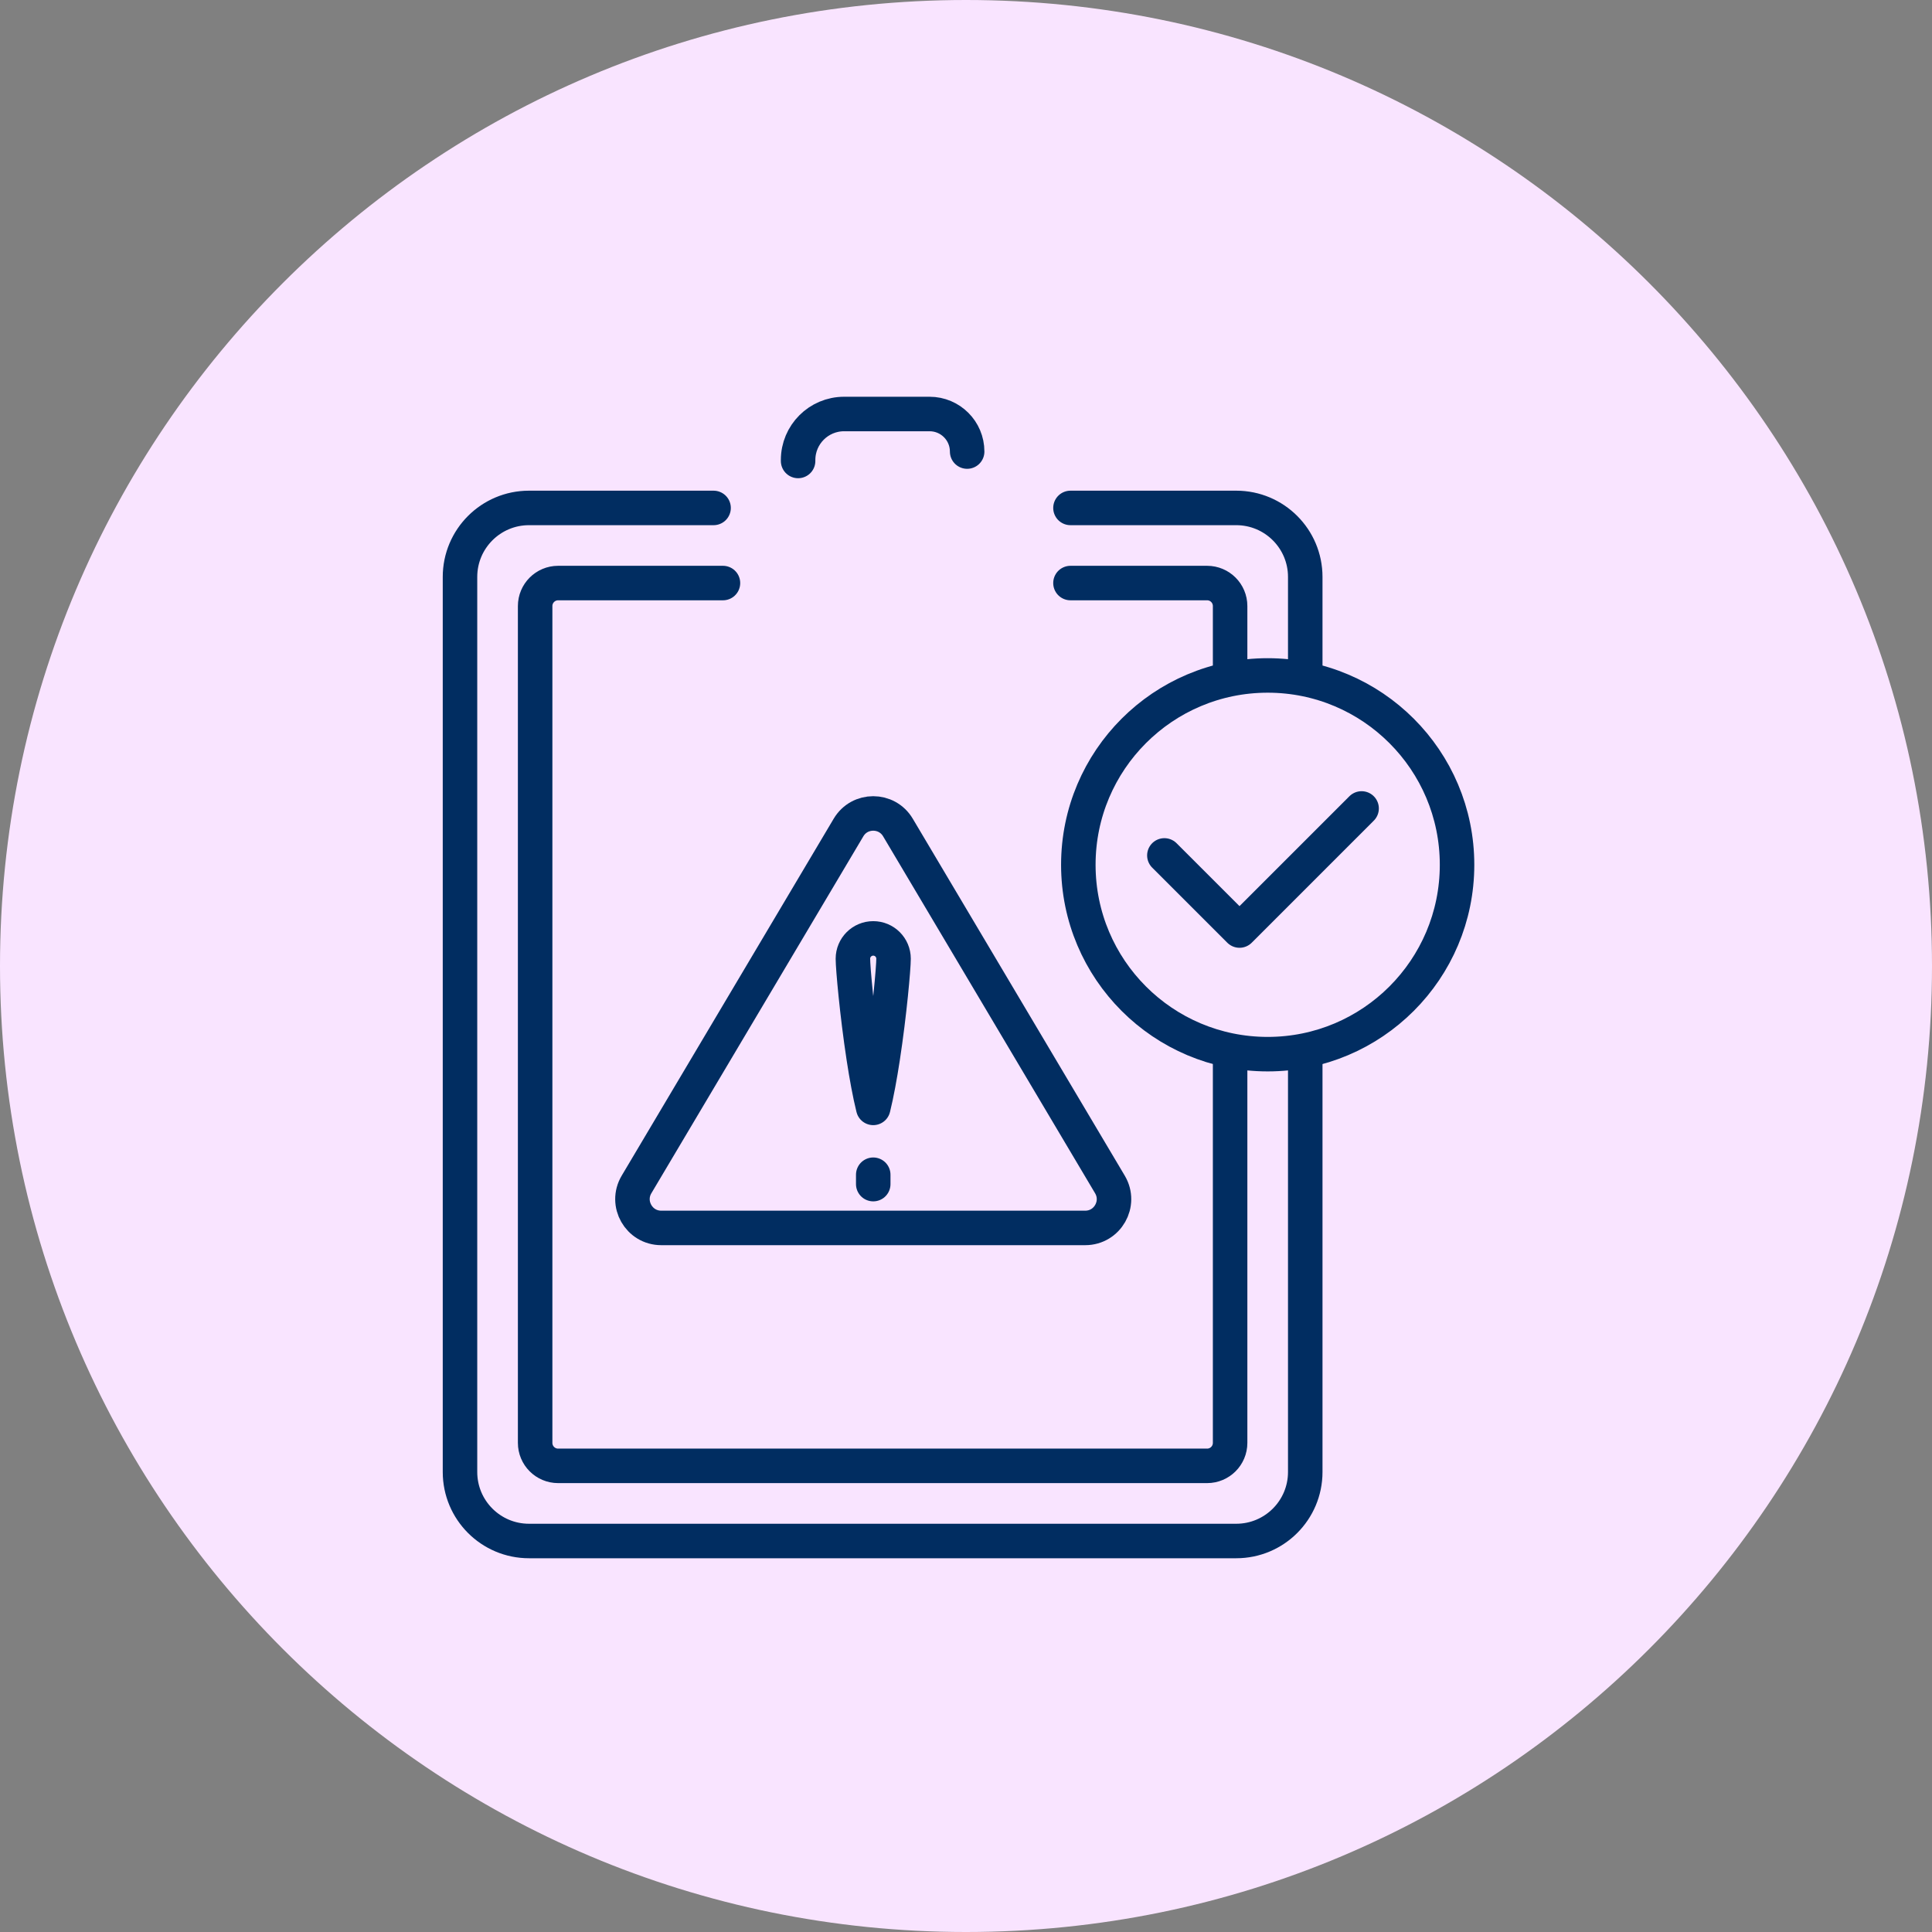 <svg width="84" height="84" viewBox="0 0 84 84" fill="none" xmlns="http://www.w3.org/2000/svg">
<rect x="0" y="0" width="84" height="84" fill="#808080" stroke="none"/>
<path d="M42 84C65.196 84 84 65.196 84 42C84 18.804 65.196 0 42 0C18.804 0 0 18.804 0 42C0 65.196 18.804 84 42 84Z" fill="#F9E4FF"/>
<path d="M46.542 22.084H53.75C55.407 22.084 56.75 23.427 56.75 25.084V29.025M31.025 22.084H23C21.343 22.084 20 23.427 20 25.084V64C20 65.657 21.343 67 23 67H53.75C55.407 67 56.75 65.657 56.75 64V46.175" stroke="#012D61" stroke-width="1.5" stroke-linecap="round" stroke-linejoin="round"/>
<mask id="path-3-inside-1_279_4363" fill="white">
<rect x="30.617" y="19.633" width="16.333" height="6.533" rx="1"/>
</mask>
<rect x="30.617" y="19.633" width="16.333" height="6.533" rx="1" stroke="#012D61" stroke-width="3" stroke-linecap="round" stroke-linejoin="round" mask="url(#path-3-inside-1_279_4363)"/>
<path d="M42.05 19.633V19.633C42.05 18.731 41.319 18 40.417 18H36.7C35.596 18 34.7 18.895 34.7 20V20.042" stroke="#012D61" stroke-width="1.5" stroke-linecap="round" stroke-linejoin="round"/>
<circle cx="55.117" cy="37.6" r="8.233" stroke="#012D61" stroke-width="1.5" stroke-linecap="round" stroke-linejoin="round"/>
<path d="M50.625 37.192L53.892 40.458L59.2 35.15" stroke="#012D61" stroke-width="1.5" stroke-linecap="round" stroke-linejoin="round"/>
<path d="M39.041 35.979L48.258 51.499C48.753 52.333 48.153 53.388 47.184 53.388H28.75C27.781 53.388 27.18 52.333 27.675 51.499L36.892 35.979C37.376 35.163 38.557 35.163 39.041 35.979Z" stroke="#012D61" stroke-width="1.5" stroke-linecap="round" stroke-linejoin="round"/>
<path d="M37.967 51.075V51.483" stroke="#012D61" stroke-width="1.5" stroke-linecap="round" stroke-linejoin="round"/>
<path d="M38.85 41.683C38.85 42.075 38.675 44.07 38.38 45.991C38.257 46.795 38.117 47.559 37.967 48.169C37.816 47.559 37.676 46.795 37.553 45.991C37.259 44.07 37.083 42.075 37.083 41.683C37.083 41.195 37.479 40.8 37.967 40.8C38.455 40.8 38.85 41.195 38.85 41.683Z" stroke="#012D61" stroke-width="1.5" stroke-linecap="round" stroke-linejoin="round"/>
<path d="M46.542 25.35H52.483C53.036 25.35 53.483 25.798 53.483 26.35V29.433M31.433 25.35H24.267C23.714 25.35 23.267 25.798 23.267 26.35V62.733C23.267 63.286 23.714 63.733 24.267 63.733H52.483C53.036 63.733 53.483 63.286 53.483 62.733V46.248" stroke="#012D61" stroke-width="1.5" stroke-linecap="round" stroke-linejoin="round"/>
</svg>

